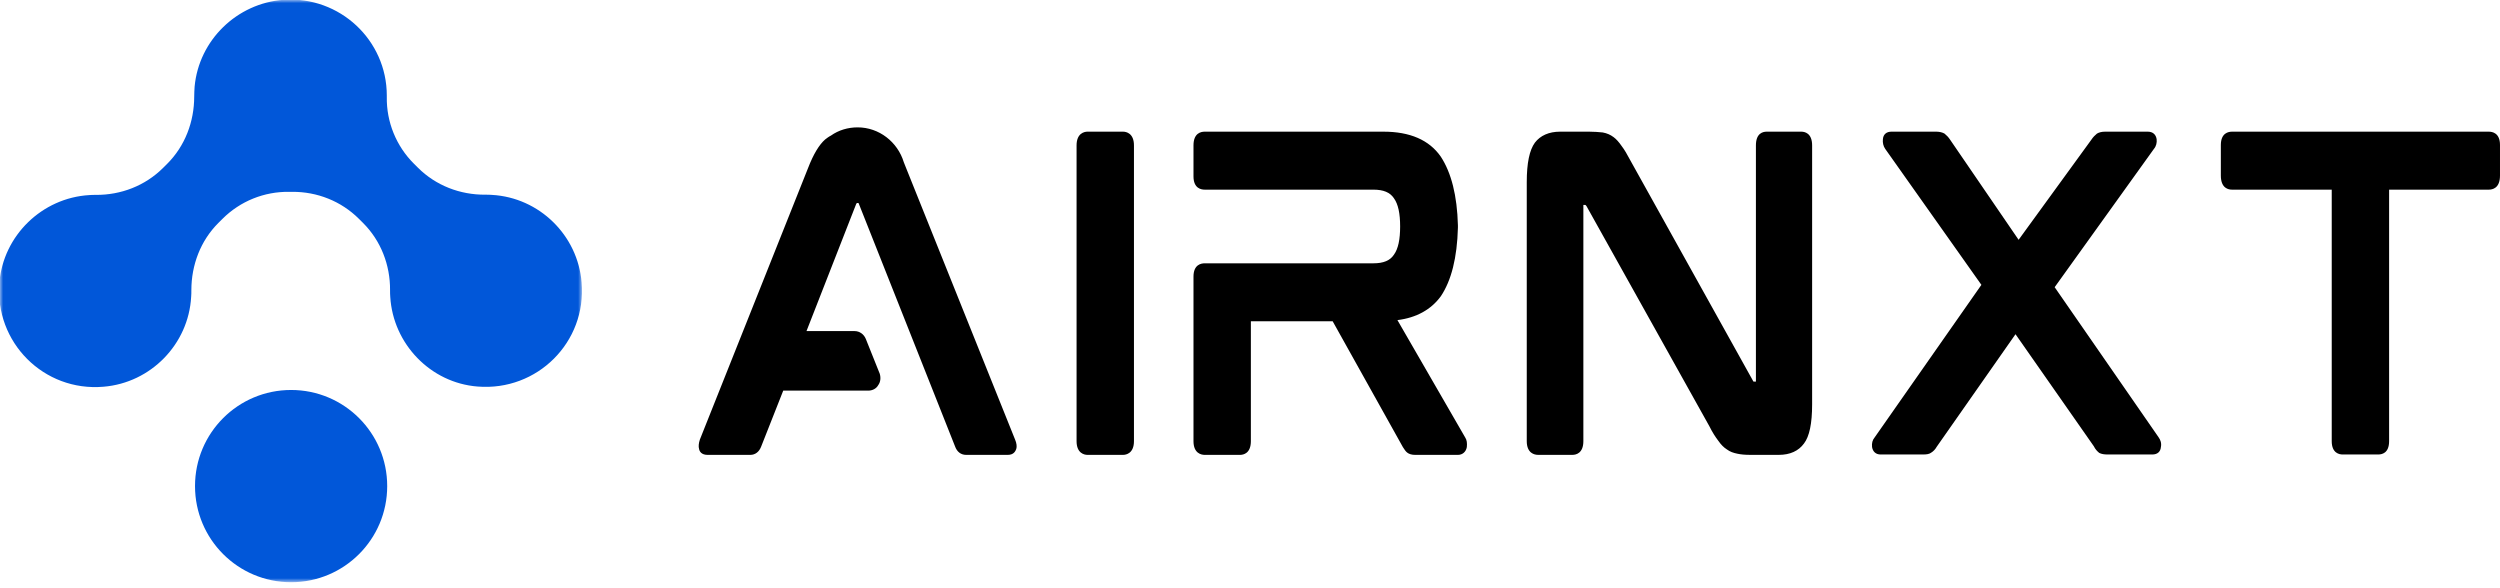 <svg width="400" height="94" viewBox="0 0 400 94" fill="none" xmlns="http://www.w3.org/2000/svg">
<g clip-path="url(#clip0_34_372)">
<mask id="mask0_34_372" style="mask-type:luminance" maskUnits="userSpaceOnUse" x="0" y="0" width="94" height="94">
<path d="M93.159 0H0V93.159H93.159V0Z" fill="white"/>
</mask>
<g mask="url(#mask0_34_372)">
<path d="M46.578 62.397C55.079 62.397 61.952 69.275 61.952 77.777C61.952 86.278 55.079 93.157 46.578 93.157C38.076 93.157 31.203 86.278 31.203 77.777C31.203 69.275 38.076 62.397 46.578 62.397Z" fill="#0157D9"/>
<path d="M62.441 47.504C62.409 47.147 62.409 46.79 62.409 46.433C62.441 42.409 60.943 38.515 58.077 35.66L57.425 35.011C54.591 32.188 50.748 30.663 46.741 30.695C46.676 30.695 46.578 30.695 46.513 30.695C46.448 30.695 46.35 30.695 46.285 30.695C42.279 30.631 38.435 32.188 35.601 35.011L34.95 35.66C32.083 38.515 30.618 42.409 30.618 46.433C30.618 46.79 30.618 47.147 30.585 47.504C30.162 55.064 24.136 61.262 16.546 61.878C7.002 62.689 -0.881 54.772 -0.099 45.232C0.52 37.672 6.742 31.669 14.266 31.215C14.592 31.182 14.982 31.182 15.308 31.182C19.347 31.215 23.224 29.722 26.09 26.866L26.741 26.218C29.608 23.362 31.074 19.468 31.074 15.445C31.074 14.926 31.106 14.374 31.139 13.855C31.823 6.424 37.914 0.519 45.373 -0.033C54.396 -0.65 61.888 6.457 61.888 15.283C61.888 15.347 61.888 15.445 61.888 15.51C61.822 19.501 63.386 23.362 66.22 26.185L66.871 26.834C69.738 29.689 73.614 31.182 77.653 31.15C77.979 31.15 78.337 31.15 78.695 31.182C86.285 31.604 92.441 37.639 93.06 45.2C93.874 54.739 85.959 62.624 76.415 61.846C68.891 61.262 62.897 55.032 62.441 47.504Z" fill="#0157D9"/>
</g>
<path d="M144.982 26.897L162.414 70.335C162.662 70.9 162.725 71.463 162.601 71.84C162.477 72.154 162.229 72.781 161.236 72.781H154.598C153.73 72.781 153.109 72.279 152.799 71.401L137.414 32.601L137.351 32.476H137.103C137.103 32.476 137.041 32.539 136.979 32.664L129.039 52.974H136.731C137.538 52.974 138.221 53.475 138.53 54.228L140.763 59.807C140.95 60.433 140.887 61.123 140.515 61.624C140.205 62.189 139.585 62.501 138.902 62.501H125.317L121.781 71.464C121.47 72.279 120.85 72.781 120.043 72.781H113.219C112.227 72.781 111.917 72.216 111.854 71.84C111.73 71.464 111.791 70.9 111.978 70.335L129.286 26.897C130.154 24.64 131.085 23.135 132.015 22.322C132.263 22.133 132.574 21.882 132.946 21.695C134.187 20.818 135.675 20.379 137.226 20.379C140.638 20.379 143.616 22.699 144.609 25.958L144.981 26.898L144.982 26.897ZM179.695 21.067C180.191 21.067 181.433 21.318 181.433 23.261V70.586C181.433 72.529 180.191 72.779 179.695 72.779H173.989C173.493 72.779 172.251 72.529 172.251 70.586V23.261C172.251 21.318 173.493 21.067 173.989 21.067H179.695ZM234.445 70.022C234.693 70.397 234.756 70.899 234.693 71.526C234.569 72.278 234.01 72.781 233.266 72.781H226.442C225.884 72.781 225.45 72.655 225.14 72.405C224.892 72.216 224.705 71.904 224.457 71.528L213.229 51.407H200.139V70.587C200.139 72.53 198.961 72.781 198.402 72.781H192.757C192.198 72.781 190.958 72.53 190.958 70.587V44.261C190.958 42.318 192.199 42.13 192.757 42.13H219.742C221.356 42.13 222.41 41.691 223.03 40.75C223.713 39.81 224.022 38.305 224.022 36.237C224.022 34.169 223.712 32.664 223.03 31.724C222.41 30.784 221.356 30.344 219.742 30.344H192.757C192.198 30.344 190.958 30.156 190.958 28.213V23.261C190.958 21.255 192.199 21.067 192.757 21.067H221.356C225.574 21.067 228.676 22.384 230.537 25.079C232.212 27.65 233.142 31.285 233.266 36.048V36.424C233.142 41.252 232.212 44.886 230.537 47.394C228.986 49.525 226.629 50.841 223.589 51.217L234.445 70.022ZM288.203 21.067C288.699 21.067 289.94 21.256 289.94 23.261V64.693C289.94 67.765 289.505 69.833 288.637 70.962C287.769 72.153 286.404 72.779 284.605 72.779H280.077C279.209 72.779 278.526 72.716 277.968 72.591C277.348 72.466 276.789 72.277 276.293 71.901C275.797 71.587 275.362 71.149 274.928 70.522C274.493 69.957 273.997 69.205 273.501 68.202L253.836 32.974C253.712 32.786 253.649 32.786 253.649 32.786H253.338V70.584C253.338 72.526 252.16 72.777 251.601 72.777H246.08C245.521 72.777 244.281 72.526 244.281 70.584V29.153C244.281 26.082 244.716 24.014 245.584 22.823C246.452 21.695 247.817 21.067 249.616 21.067H254.269C255.076 21.067 255.82 21.131 256.44 21.193C257.122 21.318 257.681 21.569 258.177 21.944C258.612 22.258 259.045 22.759 259.48 23.386C259.914 23.95 260.348 24.702 260.845 25.643L280.449 60.87C280.512 61.058 280.573 61.058 280.636 61.058H280.946V23.261C280.946 21.255 282.125 21.067 282.684 21.067H288.205H288.203ZM328.747 45.952L345.372 69.96C345.683 70.399 345.868 70.9 345.744 71.526C345.681 72.278 345.185 72.717 344.379 72.717H337.183C336.687 72.717 336.252 72.654 335.88 72.467C335.569 72.216 335.26 71.902 335.012 71.401L322.481 53.474L309.888 71.463C309.64 71.902 309.329 72.215 309.02 72.403C308.709 72.654 308.276 72.717 307.717 72.717H300.893C300.149 72.717 299.652 72.278 299.528 71.526C299.465 70.9 299.59 70.399 299.962 69.96L317.023 45.576L301.637 23.825C301.327 23.386 301.202 22.823 301.265 22.258C301.328 21.506 301.824 21.067 302.63 21.067H309.827C310.323 21.067 310.819 21.193 311.129 21.381C311.44 21.632 311.749 21.946 311.997 22.322L322.977 38.368L334.64 22.322C334.888 21.946 335.199 21.632 335.508 21.381C335.819 21.193 336.252 21.067 336.811 21.067H343.635C344.441 21.067 344.937 21.506 345.061 22.258C345.124 22.823 344.999 23.386 344.627 23.825L328.745 45.952H328.747ZM398.2 21.067C398.759 21.067 399.999 21.256 399.999 23.199V28.088C399.999 30.156 398.758 30.344 398.2 30.344H382.257V70.586C382.257 72.529 381.079 72.717 380.52 72.717H374.813C374.317 72.717 373.076 72.529 373.076 70.586V30.344H357.133C356.575 30.344 355.335 30.156 355.335 28.088V23.199C355.335 21.256 356.576 21.067 357.133 21.067H398.202H398.2Z" fill="black"/>
</g>
<defs>
<clipPath id="clip0_34_372">
<rect width="400" height="94" fill="white"/>
</clipPath>
</defs>
</svg>
